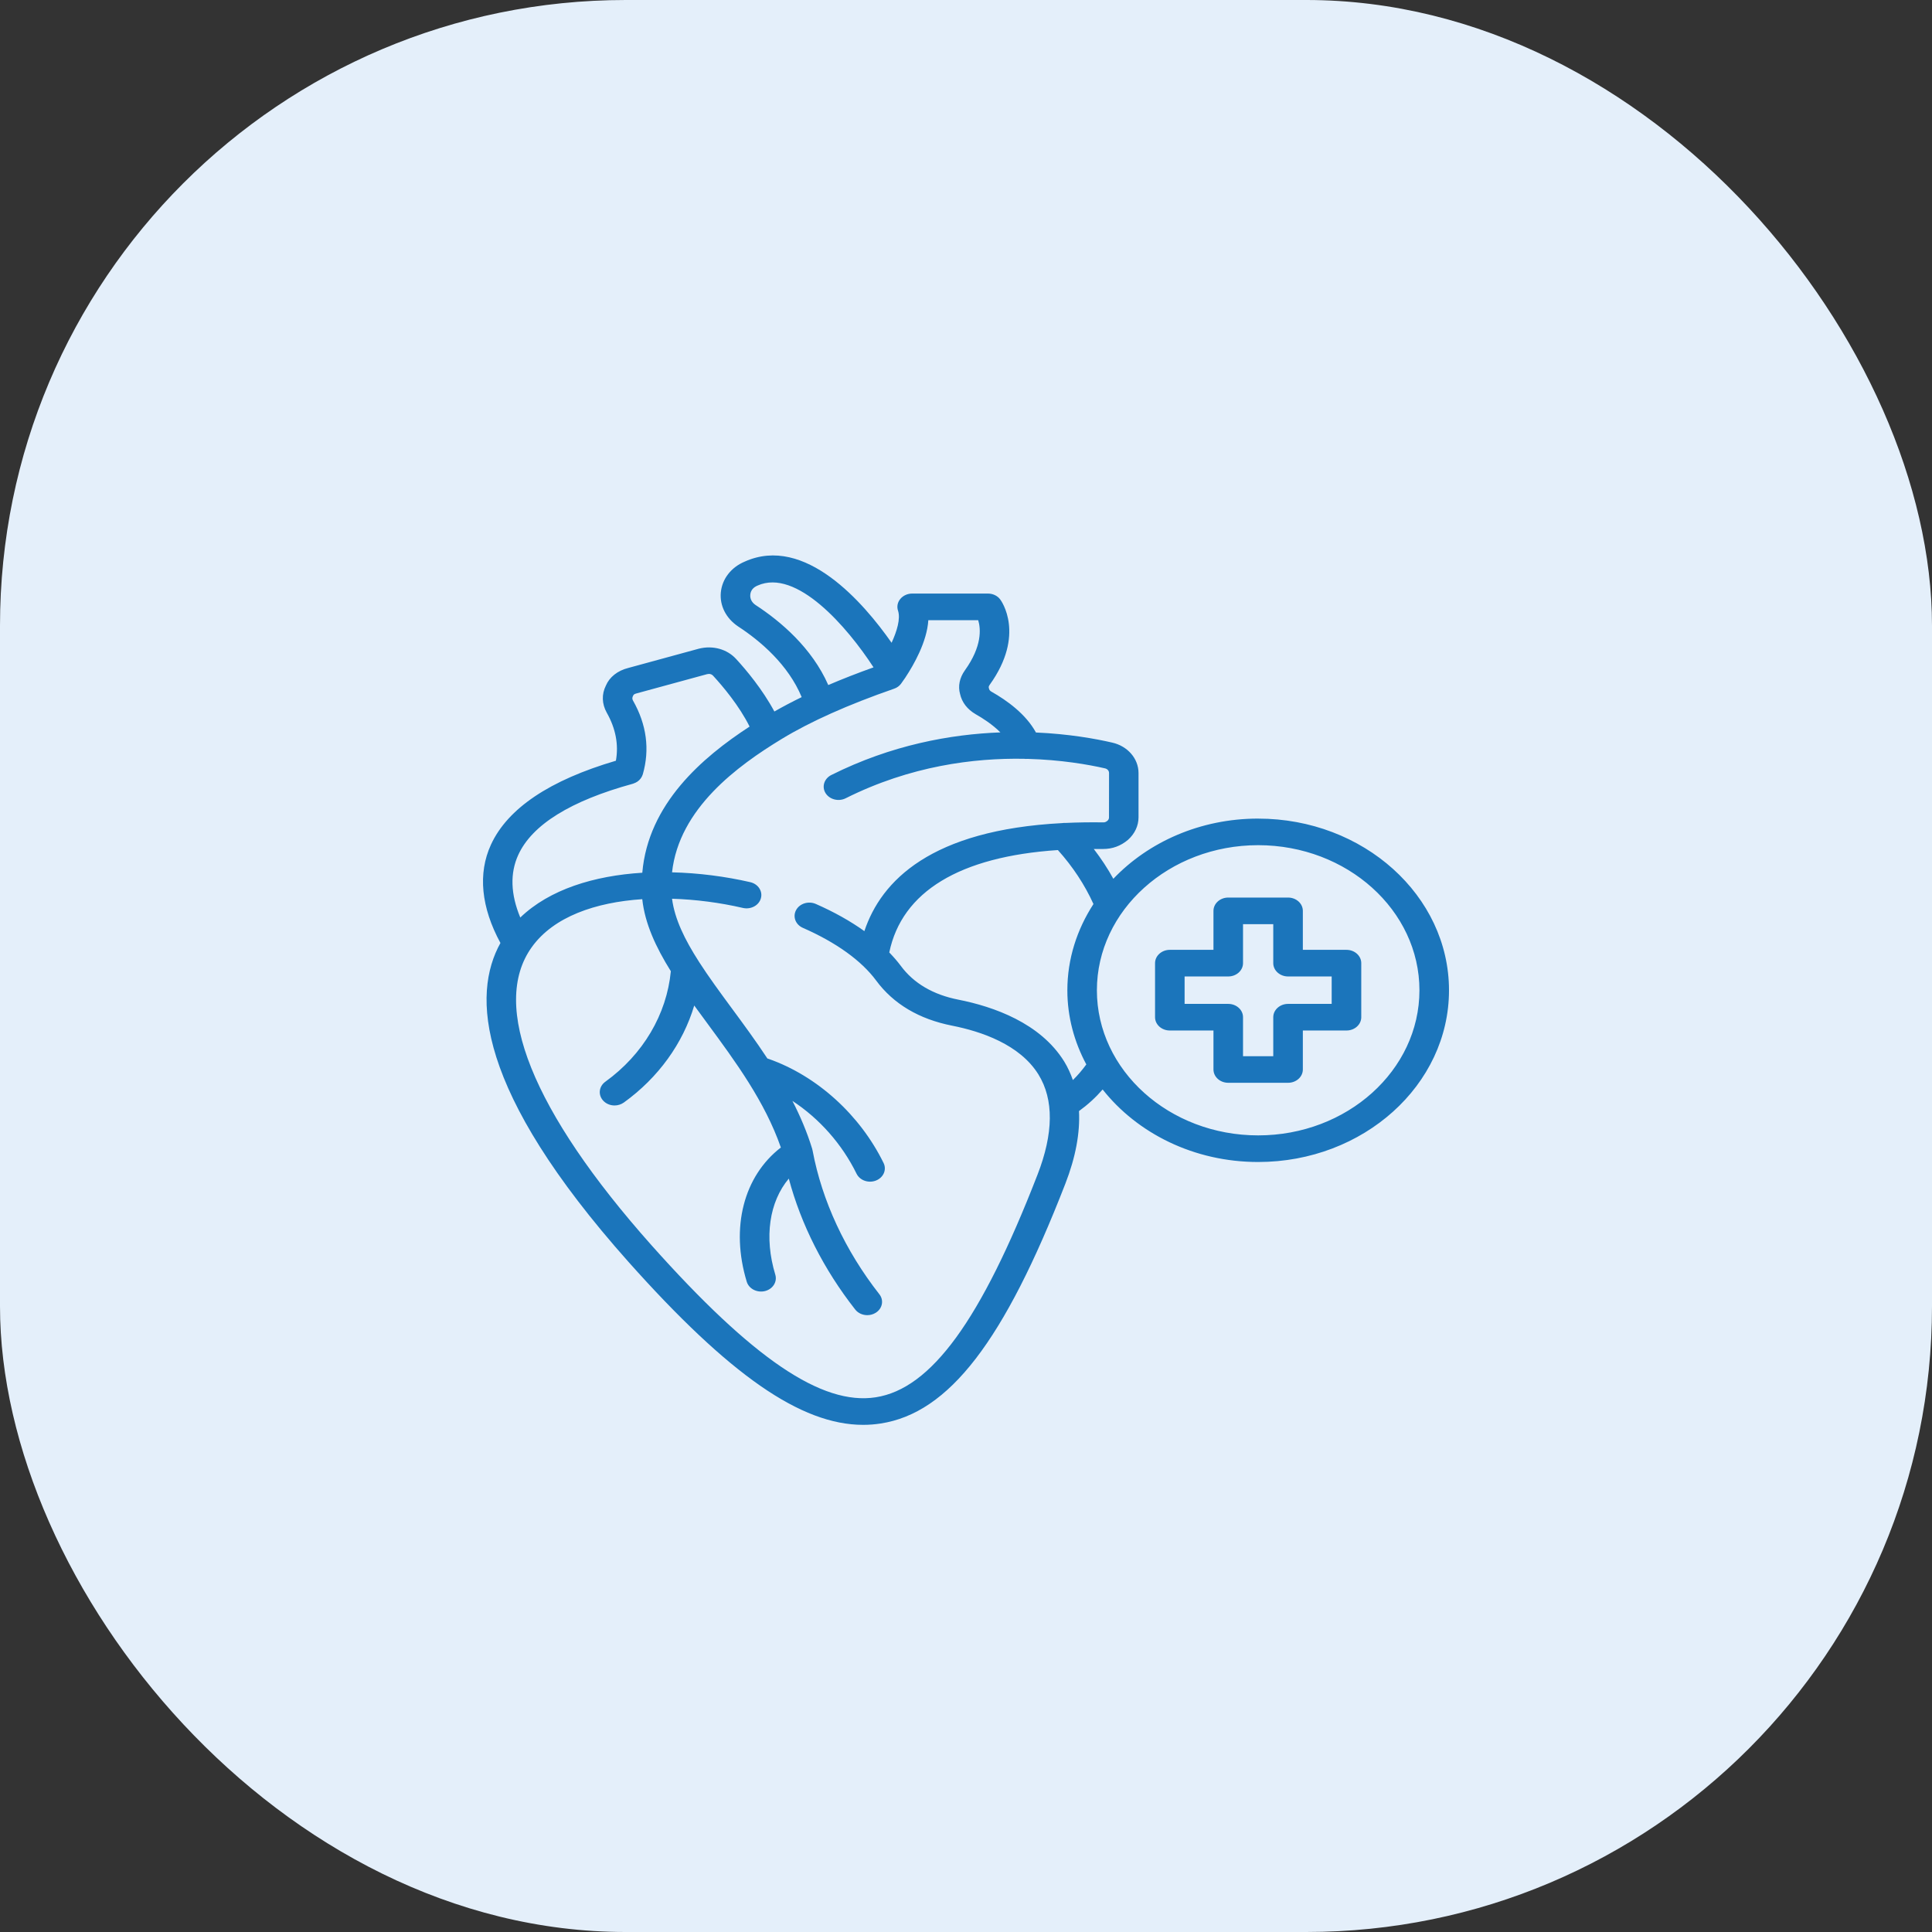 <svg width="80" height="80" viewBox="0 0 80 80" fill="none" xmlns="http://www.w3.org/2000/svg">
<rect x="0" y="0" width="80" height="80" fill="#333333" stroke="none"/>
<rect width="80" height="80" rx="25.91" fill="#E4EFFA"/>
<path d="M52.098 33.896C49.7 33.896 47.552 34.866 46.101 36.389C45.867 35.961 45.594 35.551 45.292 35.156C45.42 35.156 45.544 35.153 45.675 35.155C46.063 35.155 46.406 35.031 46.71 34.774C46.989 34.523 47.144 34.192 47.144 33.843V32.011C47.144 31.409 46.689 30.889 46.047 30.748C45.361 30.589 44.261 30.391 42.896 30.331C42.481 29.568 41.688 28.998 41.056 28.642C40.984 28.601 40.963 28.566 40.947 28.493C40.936 28.454 40.933 28.423 40.984 28.352C42.47 26.281 41.462 24.88 41.417 24.822C41.304 24.669 41.113 24.578 40.909 24.578H37.772C37.579 24.578 37.397 24.66 37.281 24.8C37.164 24.939 37.129 25.12 37.185 25.286C37.295 25.619 37.142 26.131 36.919 26.616C35.772 24.977 33.336 22.131 30.835 23.256C30.271 23.494 29.902 23.971 29.848 24.53C29.796 25.076 30.06 25.601 30.563 25.939C31.483 26.539 32.637 27.519 33.196 28.866C32.792 29.063 32.416 29.261 32.065 29.462C31.574 28.546 30.893 27.734 30.481 27.287C30.108 26.88 29.523 26.715 28.941 26.86L26.018 27.658C25.571 27.769 25.236 28.038 25.088 28.39C24.908 28.748 24.921 29.146 25.125 29.512C25.495 30.166 25.622 30.833 25.503 31.5C22.762 32.305 21.022 33.472 20.33 34.974C19.779 36.17 19.923 37.574 20.722 39.047C19.537 41.181 19.692 45.139 26.023 52.251C30.191 56.925 33.158 59 35.742 59C35.988 59 36.228 58.981 36.468 58.944C39.294 58.508 41.58 55.538 44.113 49.017C44.542 47.912 44.725 46.91 44.679 46.007C45.041 45.745 45.368 45.446 45.658 45.113C47.092 46.927 49.44 48.116 52.097 48.116C56.455 48.116 60 44.927 60 41.006C60 37.086 56.455 33.897 52.099 33.897L52.098 33.896ZM31.288 25.053C31.13 24.947 31.052 24.793 31.068 24.624C31.084 24.453 31.183 24.325 31.367 24.248C32.978 23.525 35.081 25.956 36.171 27.634C35.504 27.872 34.879 28.117 34.297 28.366C33.619 26.823 32.318 25.724 31.288 25.053ZM21.462 35.396C22.034 34.149 23.63 33.159 26.204 32.454C26.209 32.453 26.212 32.452 26.215 32.45C26.223 32.447 26.231 32.443 26.241 32.44C26.292 32.423 26.338 32.4 26.381 32.373C26.389 32.368 26.397 32.364 26.403 32.358C26.45 32.325 26.488 32.288 26.521 32.245C26.528 32.236 26.534 32.228 26.541 32.218C26.572 32.172 26.598 32.123 26.614 32.07C26.616 32.067 26.617 32.066 26.617 32.063C26.912 31.031 26.775 30.004 26.214 29.014C26.161 28.919 26.191 28.86 26.215 28.81C26.234 28.766 26.258 28.738 26.352 28.714L29.277 27.916C29.382 27.89 29.467 27.913 29.534 27.987C29.931 28.419 30.607 29.219 31.039 30.086C29.073 31.366 26.84 33.289 26.596 36.138C24.605 36.261 22.756 36.826 21.544 37.993C21.144 37.031 21.112 36.157 21.462 35.396ZM42.956 48.654C40.623 54.666 38.558 57.505 36.26 57.859C34.032 58.204 31.168 56.263 26.978 51.564C22.045 46.021 20.285 41.638 22.02 39.219C22.927 37.954 24.664 37.361 26.595 37.233C26.703 38.241 27.159 39.225 27.778 40.216C27.607 42.001 26.63 43.664 25.064 44.793C24.801 44.984 24.758 45.33 24.97 45.568C25.091 45.704 25.268 45.775 25.448 45.775C25.582 45.775 25.718 45.734 25.831 45.654C27.265 44.621 28.279 43.203 28.747 41.636C28.926 41.881 29.108 42.129 29.29 42.377C30.462 43.97 31.672 45.614 32.334 47.516C30.797 48.7 30.24 50.829 30.921 53.073C31.01 53.367 31.347 53.539 31.674 53.461C32.001 53.38 32.192 53.078 32.104 52.783C31.632 51.228 31.857 49.763 32.662 48.803C33.171 50.709 34.11 52.565 35.412 54.224C35.531 54.376 35.721 54.458 35.912 54.458C36.035 54.458 36.158 54.425 36.265 54.357C36.541 54.182 36.608 53.838 36.411 53.59C34.995 51.783 34.039 49.726 33.648 47.643C33.643 47.617 33.637 47.59 33.629 47.564C33.417 46.875 33.136 46.215 32.812 45.586C33.921 46.312 34.865 47.37 35.468 48.601C35.605 48.88 35.965 49.006 36.274 48.883C36.584 48.759 36.724 48.435 36.587 48.157C35.609 46.162 33.83 44.551 31.83 43.847C31.813 43.841 31.794 43.835 31.776 43.83C31.298 43.105 30.794 42.419 30.314 41.768C29.816 41.092 29.344 40.449 28.945 39.829C28.942 39.825 28.939 39.821 28.938 39.816C28.357 38.913 27.936 38.056 27.828 37.215C28.816 37.245 29.819 37.377 30.762 37.596C31.089 37.67 31.424 37.494 31.506 37.198C31.591 36.904 31.393 36.603 31.065 36.528C30.03 36.29 28.925 36.148 27.828 36.121C28.119 33.478 30.534 31.713 32.377 30.594C33.557 29.877 35.12 29.178 37.023 28.518C37.141 28.478 37.241 28.405 37.311 28.31C37.338 28.273 37.405 28.181 37.492 28.052C37.498 28.043 37.504 28.034 37.509 28.024C37.823 27.547 38.385 26.581 38.44 25.68H40.505C40.614 26.037 40.67 26.758 39.955 27.756C39.732 28.067 39.663 28.416 39.754 28.736C39.831 29.083 40.053 29.372 40.4 29.574C40.682 29.733 41.094 29.996 41.424 30.327C39.365 30.403 36.913 30.845 34.422 32.092C34.127 32.24 34.02 32.575 34.184 32.841C34.349 33.106 34.722 33.202 35.017 33.055C37.702 31.71 40.333 31.383 42.402 31.42C42.448 31.426 42.496 31.428 42.544 31.423C43.941 31.461 45.069 31.659 45.754 31.816C45.856 31.839 45.923 31.915 45.923 32.01L45.921 33.844C45.921 33.88 45.913 33.934 45.861 33.983C45.79 34.042 45.741 34.053 45.688 34.053C45.14 34.045 44.623 34.053 44.13 34.076C44.079 34.072 44.03 34.076 43.979 34.083C38.555 34.366 36.489 36.465 35.792 38.556C35.214 38.142 34.541 37.764 33.782 37.431C33.479 37.297 33.111 37.411 32.964 37.685C32.816 37.959 32.942 38.289 33.246 38.421C34.623 39.025 35.672 39.779 36.281 40.604C36.999 41.574 38.058 42.201 39.426 42.471C40.631 42.709 42.231 43.251 42.999 44.491C43.641 45.528 43.628 46.93 42.956 48.655L42.956 48.654ZM44.426 44.723C44.331 44.456 44.216 44.197 44.066 43.954C43.076 42.357 41.136 41.681 39.685 41.394C38.638 41.188 37.834 40.716 37.3 39.994C37.16 39.805 36.997 39.62 36.823 39.439C37.346 36.919 39.735 35.47 43.805 35.199C44.42 35.884 44.915 36.634 45.278 37.434C44.596 38.486 44.197 39.704 44.197 41.007C44.197 42.108 44.484 43.146 44.982 44.076C44.812 44.308 44.629 44.525 44.426 44.723ZM52.098 47.014C48.416 47.014 45.42 44.319 45.42 41.006C45.42 37.693 48.416 34.997 52.098 34.997C55.78 34.997 58.776 37.693 58.776 41.006C58.775 44.32 55.78 47.014 52.098 47.014ZM55.755 39.331H53.948V37.717C53.948 37.413 53.674 37.166 53.336 37.166H50.859C50.521 37.166 50.247 37.413 50.247 37.717V39.331H48.44C48.102 39.331 47.828 39.578 47.828 39.882V42.12C47.828 42.425 48.102 42.671 48.44 42.671H50.247V44.285C50.247 44.59 50.521 44.836 50.859 44.836H53.336C53.674 44.836 53.948 44.59 53.948 44.285V42.671H55.755C56.093 42.671 56.367 42.425 56.367 42.12V39.882C56.367 39.578 56.093 39.331 55.755 39.331ZM55.142 41.569H53.336C52.998 41.569 52.723 41.816 52.723 42.12V43.735H51.471V42.12C51.471 41.816 51.197 41.569 50.859 41.569H49.052V40.433H50.859C51.197 40.433 51.471 40.186 51.471 39.882V38.268H52.723V39.882C52.723 40.186 52.998 40.433 53.336 40.433H55.142V41.569Z" fill="#1B75BB"/>
</svg>
